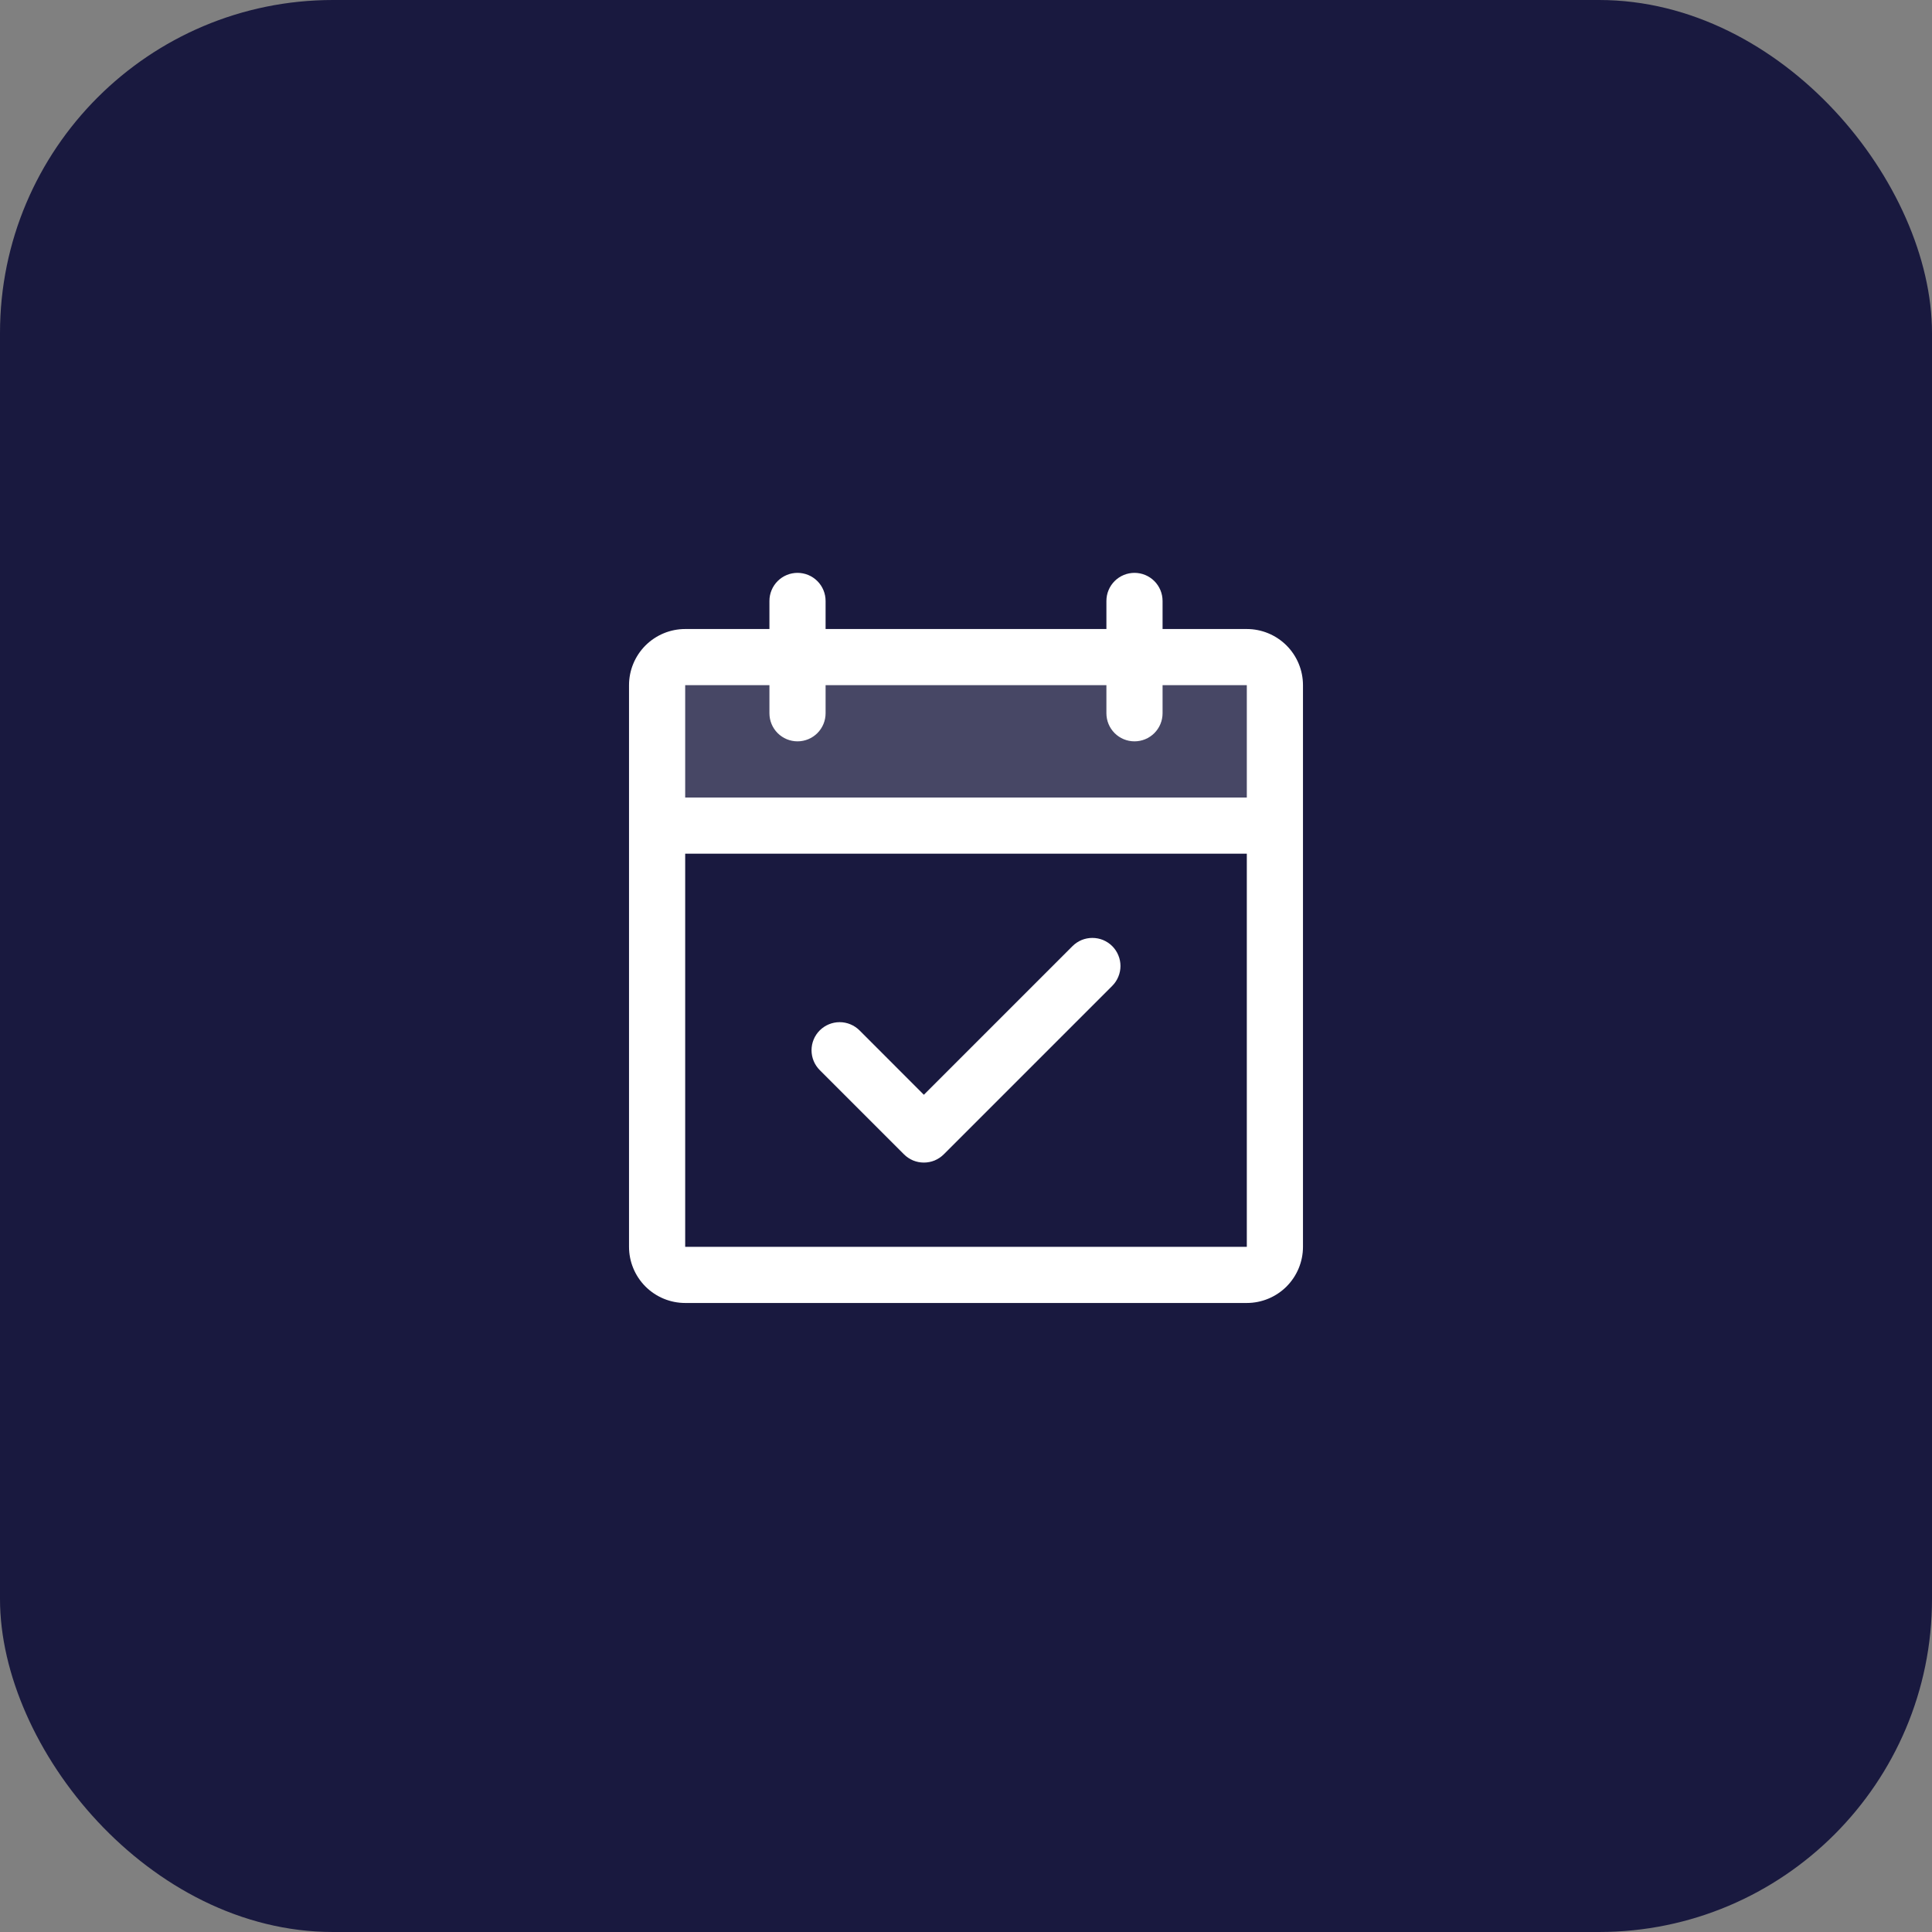 <?xml version="1.0" encoding="UTF-8"?> <svg xmlns="http://www.w3.org/2000/svg" width="43" height="43" viewBox="0 0 43 43" fill="none"><rect x="0" y="0" width="43" height="43" fill="#808080" stroke="none"/><rect width="43" height="43" rx="7.411" fill="#19193F"></rect><path opacity="0.2" d="M28.375 15.25V18.375H14.625V15.25C14.625 15.084 14.691 14.925 14.808 14.808C14.925 14.691 15.084 14.625 15.25 14.625H27.75C27.916 14.625 28.075 14.691 28.192 14.808C28.309 14.925 28.375 15.084 28.375 15.25Z" fill="white"></path><path d="M27.75 14H25.875V13.375C25.875 13.209 25.809 13.05 25.692 12.933C25.575 12.816 25.416 12.75 25.25 12.75C25.084 12.75 24.925 12.816 24.808 12.933C24.691 13.05 24.625 13.209 24.625 13.375V14H18.375V13.375C18.375 13.209 18.309 13.05 18.192 12.933C18.075 12.816 17.916 12.75 17.75 12.75C17.584 12.75 17.425 12.816 17.308 12.933C17.191 13.05 17.125 13.209 17.125 13.375V14H15.25C14.918 14 14.601 14.132 14.366 14.366C14.132 14.601 14 14.918 14 15.25V27.75C14 28.081 14.132 28.399 14.366 28.634C14.601 28.868 14.918 29 15.25 29H27.75C28.081 29 28.399 28.868 28.634 28.634C28.868 28.399 29 28.081 29 27.75V15.25C29 14.918 28.868 14.601 28.634 14.366C28.399 14.132 28.081 14 27.75 14ZM17.125 15.25V15.875C17.125 16.041 17.191 16.2 17.308 16.317C17.425 16.434 17.584 16.5 17.75 16.5C17.916 16.5 18.075 16.434 18.192 16.317C18.309 16.2 18.375 16.041 18.375 15.875V15.25H24.625V15.875C24.625 16.041 24.691 16.2 24.808 16.317C24.925 16.434 25.084 16.5 25.25 16.5C25.416 16.5 25.575 16.434 25.692 16.317C25.809 16.2 25.875 16.041 25.875 15.875V15.25H27.75V17.75H15.25V15.25H17.125ZM27.75 27.75H15.25V19H27.75V27.75ZM24.755 21.058C24.813 21.116 24.859 21.185 24.89 21.261C24.922 21.337 24.938 21.418 24.938 21.5C24.938 21.582 24.922 21.663 24.89 21.739C24.859 21.815 24.813 21.884 24.755 21.942L21.005 25.692C20.947 25.75 20.878 25.796 20.802 25.828C20.726 25.859 20.645 25.875 20.562 25.875C20.48 25.875 20.399 25.859 20.323 25.828C20.247 25.796 20.178 25.75 20.12 25.692L18.245 23.817C18.128 23.7 18.062 23.541 18.062 23.375C18.062 23.209 18.128 23.05 18.245 22.933C18.363 22.816 18.522 22.75 18.688 22.75C18.853 22.75 19.012 22.816 19.13 22.933L20.562 24.366L23.87 21.058C23.928 21 23.997 20.954 24.073 20.922C24.149 20.891 24.23 20.875 24.312 20.875C24.395 20.875 24.476 20.891 24.552 20.922C24.628 20.954 24.697 21 24.755 21.058Z" fill="white"></path></svg> 